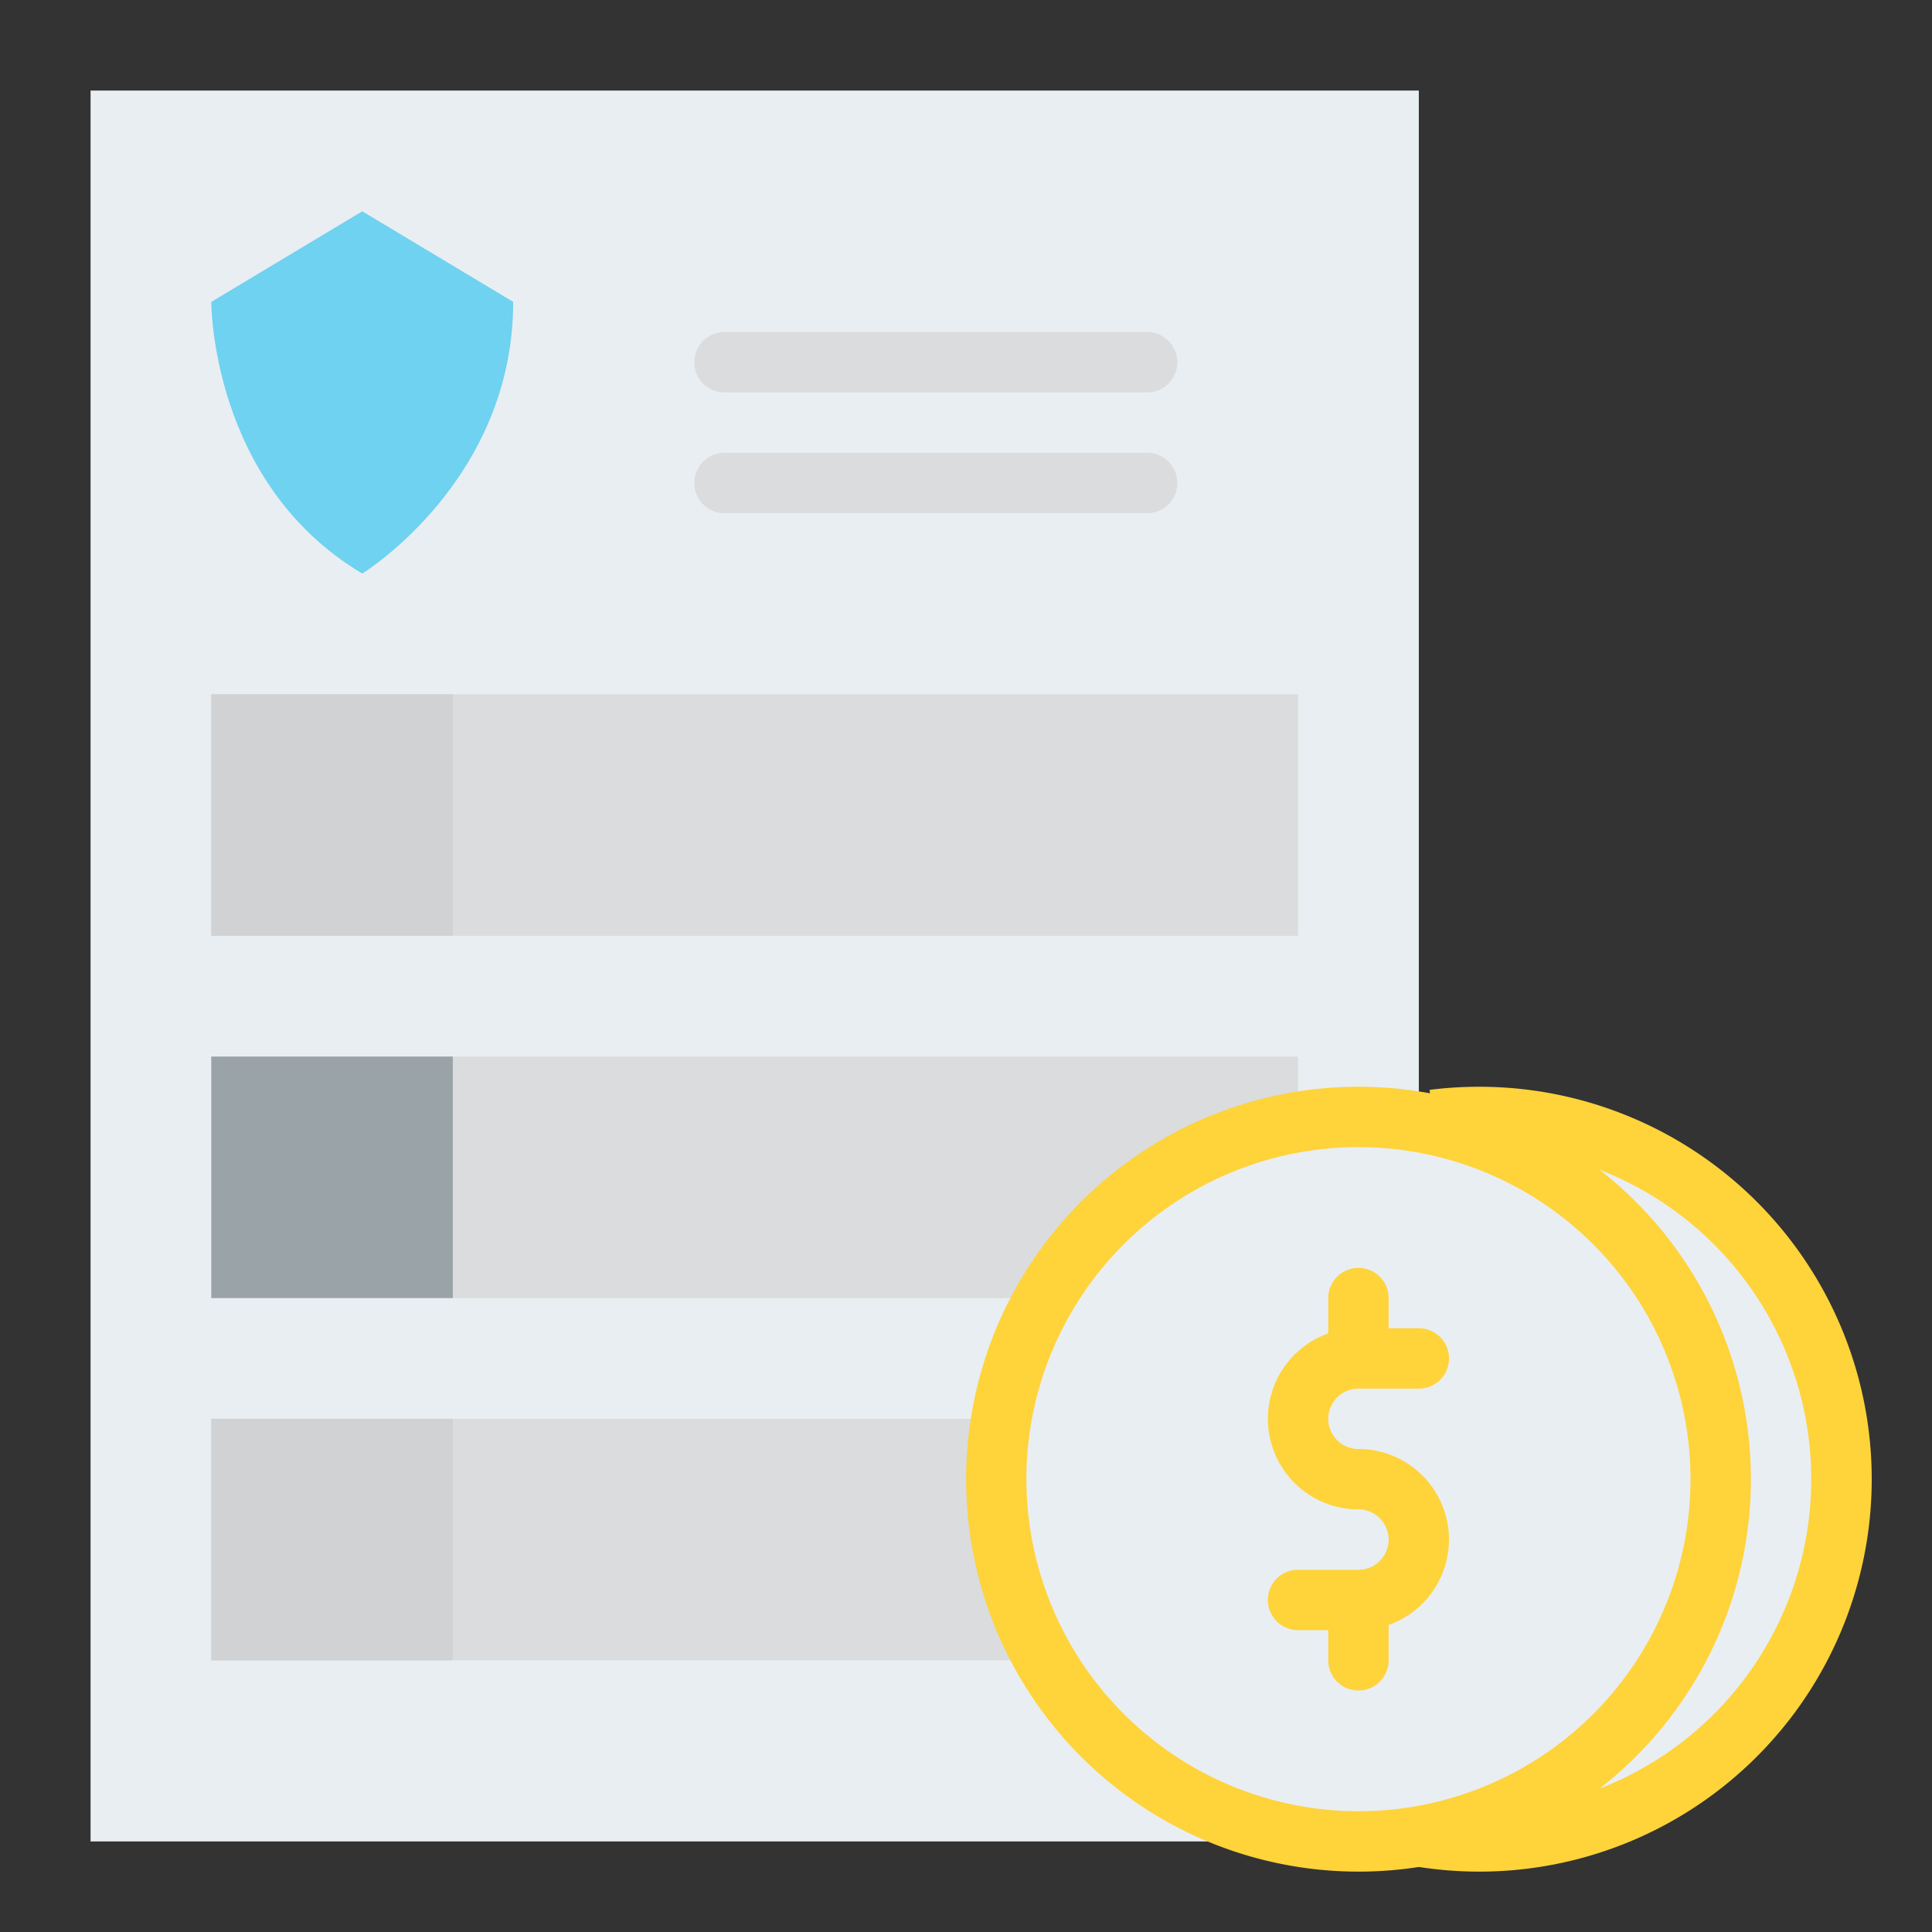 <svg xmlns="http://www.w3.org/2000/svg" id="Flat" viewBox="0 0 512 512"><rect x="0" y="0" width="512" height="512" fill="#333333" stroke="none"/><rect x="24" y="24" width="352" height="464" style="fill:#e9eef2"></rect><rect x="56" y="184" width="288" height="64" style="fill:#dadcde"></rect><rect x="56" y="184" width="64" height="64" style="fill:#d0d2d4"></rect><rect x="56" y="280" width="288" height="64" style="fill:#dadcde"></rect><rect x="56" y="280" width="64" height="64" style="fill:#9aa3a8"></rect><rect x="56" y="376" width="288" height="64" style="fill:#dadcde"></rect><rect x="56" y="376" width="64" height="64" style="fill:#d0d2d4"></rect><path d="M96,56,56,80s-.26,48,40,72c0,0,40-24.5,40-72Z" style="fill:#6ed2f0"></path><path d="M304,104H192a8,8,0,0,1,0-16H304a8,8,0,0,1,0,16Z" style="fill:#dadcde"></path><path d="M304,136H192a8,8,0,0,1,0-16H304a8,8,0,0,1,0,16Z" style="fill:#dadcde"></path><circle cx="392" cy="392" r="96" style="fill:#e9eef2"></circle><circle cx="360" cy="392" r="96" style="fill:#e9eef2"></circle><path d="M360,384a8,8,0,0,1,0-16h16a8,8,0,0,0,0-16h-8v-8a8,8,0,0,0-16,0v9.376A24,24,0,0,0,360,400a8,8,0,0,1,0,16H344a8,8,0,0,0,0,16h8v8a8,8,0,0,0,16,0v-9.376A24,24,0,0,0,360,384Z" style="fill:#ffd33a"></path><path d="M392,288a105.5,105.5,0,0,0-13.159.825l.115.912a104,104,0,1,0-2.922,205.026A104,104,0,1,0,392,288ZM272,392a88,88,0,1,1,88,88A88.1,88.1,0,0,1,272,392Zm151.855,82.031a103.882,103.882,0,0,0,0-164.062,88,88,0,0,1,0,164.062Z" style="fill:#ffd33a"></path></svg>